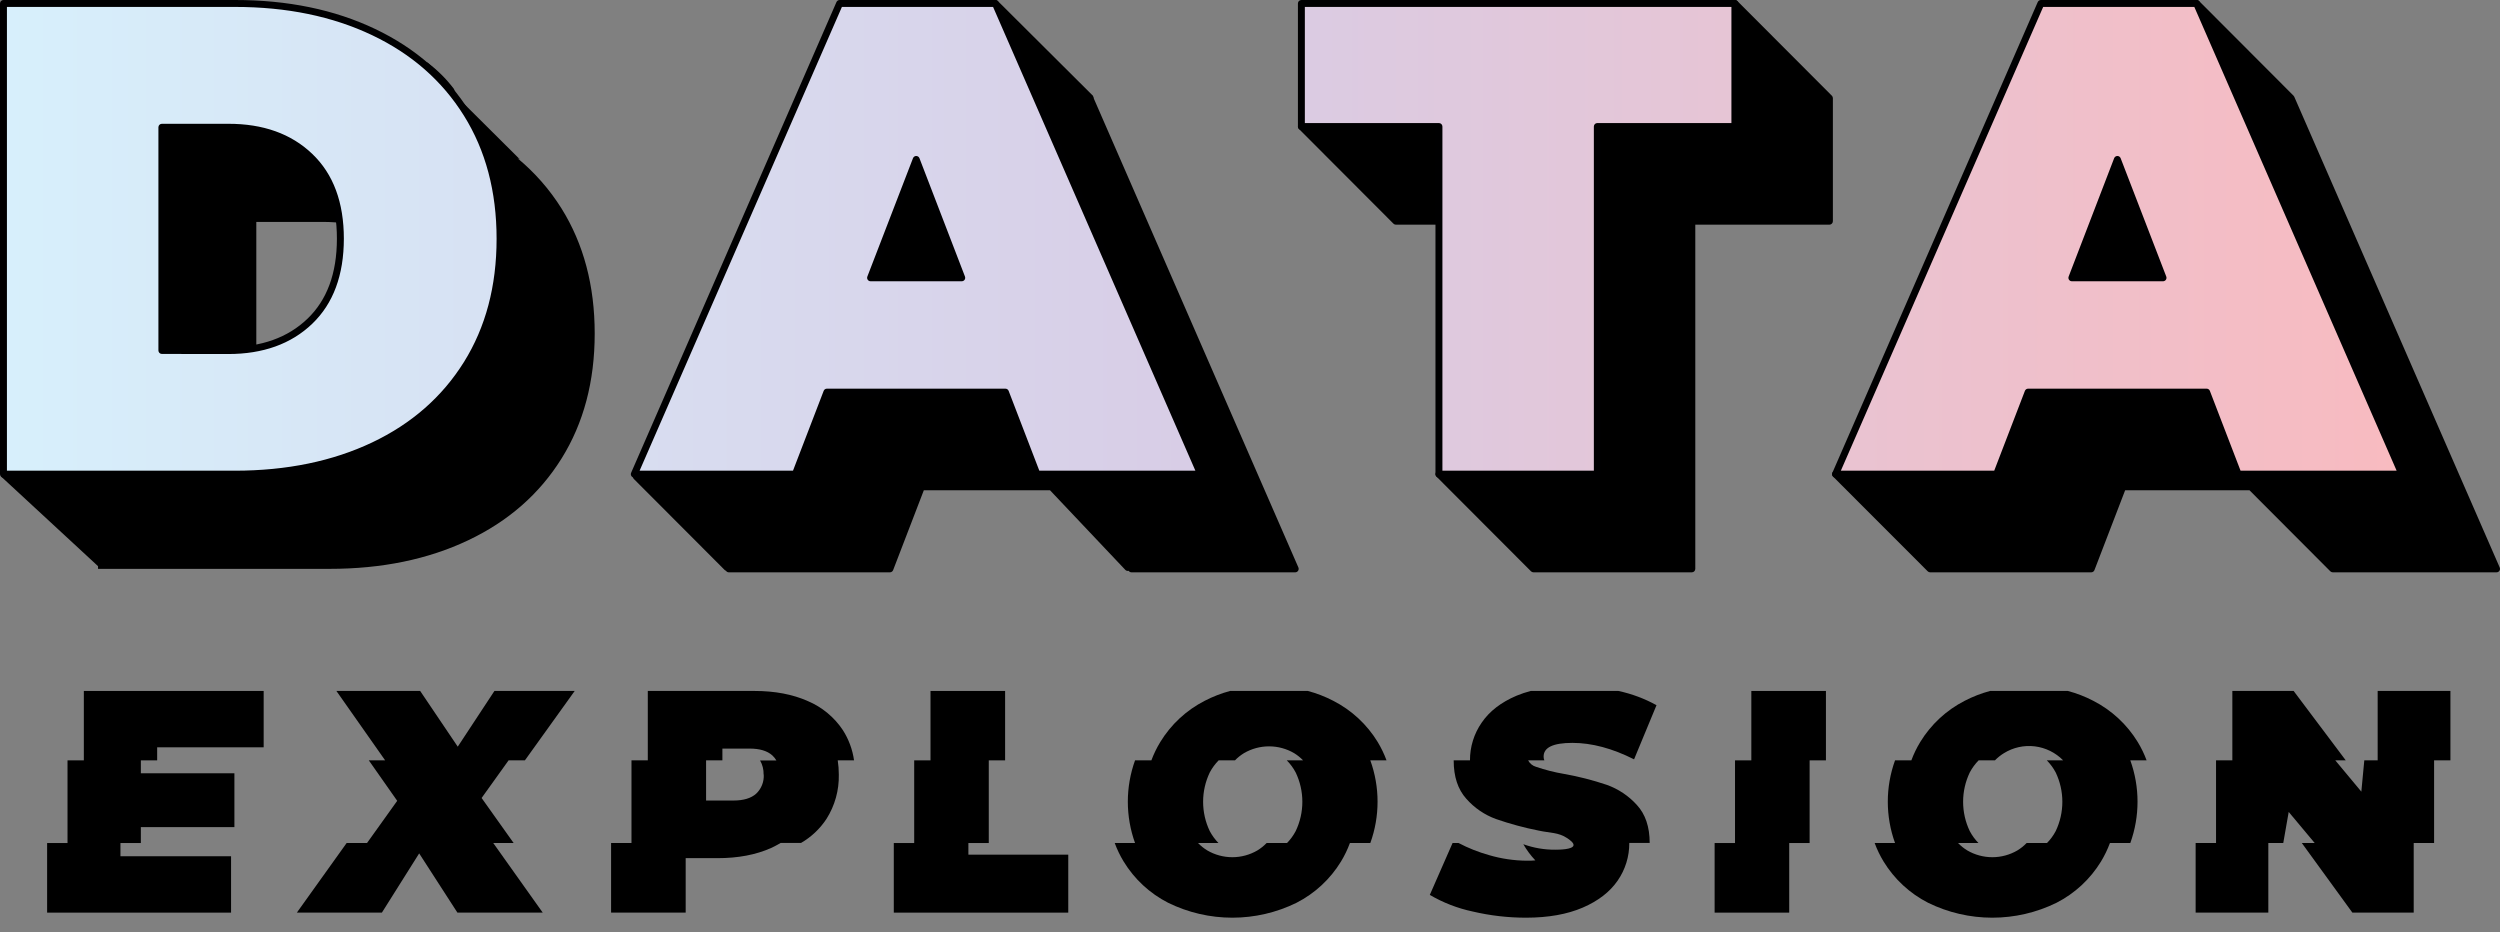 <?xml version="1.0" encoding="UTF-8"?> <svg xmlns="http://www.w3.org/2000/svg" width="118" height="44" viewBox="0 0 118 44" fill="none"><rect x="0" y="0" width="118" height="44" fill="#808080" stroke="none"/> <path d="M24.424 7.467L24.543 7.526L21.288 4.287C21.742 4.881 22.142 5.516 22.481 6.183C22.352 6.115 22.226 6.046 22.093 5.982C20.204 5.085 18.026 4.635 15.559 4.633H4.627V20.347H2.551L0.053 22.493L4.627 26.723V26.85H15.559C18.026 26.85 20.206 26.4 22.099 25.501C23.993 24.602 25.461 23.317 26.503 21.645C27.548 19.971 28.07 18.003 28.07 15.742C28.07 13.482 27.548 11.514 26.503 9.839C25.941 8.942 25.239 8.142 24.424 7.467ZM19.086 19.63C18.125 20.551 16.842 21.011 15.238 21.01H12.098V10.474H15.233C16.838 10.474 18.121 10.934 19.081 11.854C20.041 12.774 20.522 14.07 20.523 15.742C20.526 17.414 20.047 18.71 19.086 19.63Z" fill="black"></path> <path d="M48.931 4.634H44.095L36.303 22.493H30.034L34.317 26.785L34.772 26.003L34.401 26.851H42.004L43.492 22.979H49.632L53.233 26.785L53.278 26.514L53.407 26.851H61.134L51.443 4.634H48.931ZM47.705 11.998L49.853 17.583H45.55L47.705 11.998Z" fill="black"></path> <path fill-rule="evenodd" clip-rule="evenodd" d="M43.945 4.568C43.971 4.508 44.029 4.47 44.094 4.47H51.443C51.508 4.47 51.566 4.508 51.592 4.568L61.284 26.785C61.306 26.835 61.301 26.893 61.271 26.94C61.241 26.986 61.19 27.014 61.134 27.014H53.407C53.352 27.014 53.302 26.986 53.272 26.943C53.215 26.957 53.154 26.94 53.114 26.897L49.562 23.142H43.604L42.156 26.909C42.132 26.972 42.071 27.014 42.004 27.014H34.401C34.346 27.014 34.295 26.986 34.265 26.94C34.264 26.939 34.264 26.939 34.264 26.939C34.241 26.931 34.219 26.918 34.201 26.9L29.918 22.608C29.871 22.561 29.857 22.491 29.882 22.43C29.908 22.369 29.967 22.329 30.034 22.329H36.196L43.945 4.568ZM34.651 26.686H41.891L43.339 22.919C43.363 22.856 43.424 22.814 43.492 22.814H49.632C49.677 22.814 49.72 22.833 49.751 22.866L53.132 26.44C53.157 26.391 53.205 26.357 53.262 26.351C53.335 26.344 53.404 26.387 53.431 26.455L53.519 26.686H60.885L51.335 4.797H44.202L36.453 22.558C36.426 22.617 36.368 22.656 36.303 22.656H30.428L34.282 26.518L34.63 25.92C34.674 25.845 34.768 25.817 34.845 25.856C34.923 25.895 34.956 25.988 34.921 26.068L34.651 26.686ZM47.705 11.833C47.772 11.834 47.833 11.875 47.857 11.938L50.005 17.524C50.025 17.574 50.018 17.631 49.988 17.675C49.957 17.72 49.907 17.746 49.853 17.746H45.55C45.497 17.746 45.446 17.72 45.416 17.675C45.385 17.631 45.379 17.574 45.398 17.524L47.552 11.938C47.576 11.875 47.637 11.833 47.705 11.833ZM45.789 17.419H49.615L47.704 12.452L45.789 17.419Z" fill="black"></path> <path d="M117.835 26.851L108.139 4.634L103.678 0.164L105.628 4.634H100.791L93.048 22.381H86.637L91.103 26.851H98.705L100.193 22.979H106.244L110.107 26.851H117.835ZM104.401 11.998L106.555 17.583H102.247L104.401 11.998Z" fill="black"></path> <path fill-rule="evenodd" clip-rule="evenodd" d="M103.587 0.028C103.652 -0.016 103.739 -0.008 103.795 0.048L108.256 4.518C108.27 4.532 108.282 4.549 108.29 4.568L117.986 26.785C118.008 26.835 118.004 26.894 117.973 26.94C117.943 26.986 117.892 27.014 117.836 27.014H110.108C110.064 27.014 110.023 26.996 109.992 26.966L106.177 23.142H100.306L98.858 26.909C98.834 26.972 98.773 27.014 98.706 27.014H91.104C91.06 27.014 91.019 26.997 90.988 26.966L86.522 22.496C86.475 22.449 86.461 22.379 86.487 22.318C86.512 22.256 86.572 22.217 86.638 22.217H92.942L100.642 4.568C100.668 4.508 100.727 4.47 100.792 4.47H105.379L103.529 0.229C103.497 0.157 103.522 0.073 103.587 0.028ZM104.175 0.893L105.779 4.568C105.801 4.619 105.796 4.677 105.766 4.723C105.735 4.769 105.684 4.797 105.629 4.797H100.899L93.199 22.446C93.173 22.505 93.114 22.544 93.049 22.544H87.032L91.171 26.686H98.593L100.041 22.919C100.066 22.856 100.126 22.815 100.194 22.815H106.245C106.288 22.815 106.33 22.832 106.36 22.863L110.176 26.686H117.587L108.002 4.727L104.175 0.893ZM104.402 11.834C104.47 11.834 104.53 11.875 104.555 11.938L106.709 17.524C106.728 17.574 106.722 17.631 106.691 17.675C106.661 17.72 106.61 17.746 106.556 17.746H102.248C102.194 17.746 102.143 17.72 102.113 17.675C102.082 17.631 102.076 17.574 102.095 17.524L104.249 11.938C104.274 11.875 104.334 11.834 104.402 11.834ZM102.486 17.419H106.318L104.402 12.452L102.486 17.419Z" fill="black"></path> <path d="M46.981 0.164L48.931 4.634L51.448 4.612L46.981 0.164Z" fill="black"></path> <path fill-rule="evenodd" clip-rule="evenodd" d="M46.889 0.029C46.954 -0.016 47.041 -0.008 47.096 0.048L51.563 4.496C51.61 4.543 51.624 4.613 51.599 4.674C51.575 4.735 51.515 4.775 51.449 4.776L48.932 4.797C48.867 4.798 48.807 4.759 48.781 4.699L46.831 0.229C46.8 0.157 46.824 0.073 46.889 0.029ZM47.475 0.886L49.038 4.469L51.055 4.452L47.475 0.886Z" fill="black"></path> <path d="M20.061 3.073L21.288 4.287C20.939 3.826 20.526 3.417 20.061 3.073Z" fill="black"></path> <path fill-rule="evenodd" clip-rule="evenodd" d="M20.158 2.941C20.635 3.295 21.059 3.715 21.418 4.188C21.47 4.256 21.46 4.353 21.396 4.41C21.331 4.466 21.234 4.463 21.173 4.403L19.946 3.189L20.061 3.073L20.158 2.941Z" fill="black"></path> <path d="M81.887 4.634H65.887V5.972H61.426L65.887 10.442H72.38V22.381H67.918L72.38 26.851H79.855V10.442H86.348V4.634L81.887 0.164V4.634Z" fill="black"></path> <path fill-rule="evenodd" clip-rule="evenodd" d="M81.825 0.012C81.886 -0.013 81.956 0.001 82.003 0.048L86.464 4.518C86.495 4.549 86.512 4.59 86.512 4.633V10.441C86.512 10.532 86.438 10.605 86.348 10.605H80.018V26.85C80.018 26.941 79.945 27.014 79.855 27.014H72.38C72.337 27.014 72.295 26.996 72.264 26.966L67.802 22.496C67.755 22.449 67.741 22.379 67.767 22.318C67.792 22.256 67.852 22.217 67.918 22.217H72.216V10.605H65.887C65.843 10.605 65.802 10.588 65.771 10.557L61.31 6.087C61.263 6.04 61.249 5.97 61.275 5.909C61.3 5.848 61.359 5.808 61.426 5.808H65.723V4.633C65.723 4.543 65.796 4.47 65.887 4.47H81.723V0.164C81.723 0.097 81.763 0.038 81.825 0.012ZM82.051 0.559V4.633C82.051 4.724 81.977 4.797 81.887 4.797H66.05V5.972C66.05 6.062 65.977 6.135 65.887 6.135H61.82L65.954 10.278H72.38C72.471 10.278 72.544 10.351 72.544 10.441V22.38C72.544 22.471 72.471 22.544 72.38 22.544H68.312L72.448 26.686H79.691V10.441C79.691 10.351 79.764 10.278 79.855 10.278H86.184V4.701L82.051 0.559Z" fill="black"></path> <path d="M0.165 0.164H11.092C13.562 0.164 15.743 0.614 17.633 1.513C19.523 2.412 20.991 3.698 22.036 5.369C23.081 7.043 23.604 9.011 23.604 11.272C23.604 13.533 23.082 15.501 22.038 17.175C20.993 18.849 19.525 20.135 17.636 21.032C15.746 21.929 13.565 22.378 11.094 22.381H0.165V0.164ZM10.776 16.546C12.38 16.546 13.662 16.087 14.623 15.166C15.584 14.246 16.066 12.947 16.067 11.268C16.067 9.594 15.587 8.298 14.626 7.381C13.665 6.463 12.382 6.005 10.778 6.007H7.642V16.543L10.776 16.546Z" fill="url(#paint0_linear)"></path> <path fill-rule="evenodd" clip-rule="evenodd" d="M0 0.164C0 0.073 0.073 0 0.164 0H11.091C13.581 0 15.786 0.453 17.702 1.365C19.619 2.276 21.111 3.582 22.173 5.282C23.237 6.986 23.766 8.984 23.766 11.271C23.766 13.558 23.238 15.557 22.176 17.262C21.113 18.964 19.62 20.27 17.704 21.179C15.789 22.088 13.584 22.541 11.093 22.544H0.164C0.073 22.544 0 22.471 0 22.38V0.164ZM0.327 0.327V22.217H11.093C13.544 22.214 15.7 21.768 17.564 20.884C19.427 19.999 20.87 18.734 21.898 17.088C22.924 15.443 23.439 13.506 23.439 11.271C23.439 9.037 22.923 7.1 21.896 5.456C20.869 3.812 19.426 2.547 17.562 1.66C15.697 0.773 13.541 0.327 11.091 0.327H0.327ZM10.777 5.843C12.414 5.841 13.74 6.309 14.737 7.262C15.739 8.218 16.23 9.561 16.23 11.268C16.228 12.979 15.736 14.326 14.735 15.284C13.738 16.239 12.411 16.71 10.774 16.71L7.64 16.706C7.55 16.706 7.477 16.633 7.477 16.542V6.006C7.477 5.916 7.55 5.843 7.64 5.843H10.777ZM14.511 7.499C13.587 6.616 12.348 6.168 10.777 6.17H7.804V16.379L10.774 16.382C10.774 16.382 10.774 16.382 10.774 16.382C12.345 16.382 13.584 15.933 14.509 15.048C15.43 14.166 15.901 12.914 15.902 11.268C15.902 9.626 15.432 8.378 14.511 7.499Z" fill="#000001"></path> <path d="M47.455 18.509H39.029L37.541 22.381H29.939L39.631 0.164H46.98L56.672 22.381H48.943L47.455 18.509ZM45.394 13.113L43.246 7.527L41.092 13.113H45.394Z" fill="url(#paint1_linear)"></path> <path fill-rule="evenodd" clip-rule="evenodd" d="M39.481 0.098C39.507 0.039 39.566 0 39.631 0H46.98C47.045 0 47.104 0.039 47.13 0.098L56.822 22.315C56.844 22.365 56.839 22.424 56.809 22.47C56.779 22.516 56.727 22.544 56.672 22.544H48.943C48.876 22.544 48.815 22.502 48.791 22.439L47.343 18.672H39.142L37.694 22.439C37.67 22.502 37.609 22.544 37.541 22.544H29.939C29.884 22.544 29.832 22.516 29.802 22.47C29.772 22.424 29.767 22.365 29.789 22.315L39.481 0.098ZM39.738 0.327L30.189 22.217H37.429L38.877 18.45C38.901 18.386 38.962 18.345 39.029 18.345H47.455C47.523 18.345 47.583 18.386 47.608 18.45L49.056 22.217H56.422L46.873 0.327H39.738ZM43.246 7.362C43.313 7.363 43.374 7.404 43.398 7.467L45.547 13.054C45.566 13.104 45.559 13.161 45.529 13.206C45.498 13.25 45.448 13.276 45.394 13.276H41.092C41.038 13.276 40.987 13.25 40.957 13.205C40.926 13.161 40.92 13.104 40.939 13.054L43.093 7.467C43.117 7.404 43.178 7.362 43.246 7.362ZM41.33 12.949H45.156L43.246 7.981L41.33 12.949Z" fill="#000001"></path> <path d="M67.918 5.972H61.426V0.164H81.887V5.972H75.394V22.381H67.918V5.972Z" fill="url(#paint2_linear)"></path> <path fill-rule="evenodd" clip-rule="evenodd" d="M61.262 0.164C61.262 0.073 61.335 0 61.426 0H81.887C81.977 0 82.051 0.073 82.051 0.164V5.972C82.051 6.062 81.977 6.135 81.887 6.135H75.557V22.38C75.557 22.471 75.484 22.544 75.394 22.544H67.918C67.828 22.544 67.754 22.471 67.754 22.38V6.135H61.426C61.335 6.135 61.262 6.062 61.262 5.972V0.164ZM61.589 0.327V5.808H67.918C68.008 5.808 68.082 5.881 68.082 5.972V22.217H75.23V5.972C75.23 5.881 75.303 5.808 75.394 5.808H81.723V0.327H61.589Z" fill="#000001"></path> <path d="M104.153 18.509H95.727L94.239 22.381H86.637L96.33 0.164H103.678L113.37 22.381H105.641L104.153 18.509ZM102.094 13.113L99.94 7.527L97.792 13.113H102.094Z" fill="url(#paint3_linear)"></path> <path fill-rule="evenodd" clip-rule="evenodd" d="M96.181 0.098C96.207 0.039 96.266 0 96.331 0H103.679C103.744 0 103.803 0.039 103.829 0.098L113.521 22.315C113.543 22.365 113.538 22.424 113.508 22.47C113.477 22.516 113.426 22.544 113.371 22.544H105.642C105.574 22.544 105.514 22.502 105.489 22.439L104.041 18.672H95.841L94.393 22.439C94.368 22.502 94.308 22.544 94.24 22.544H86.638C86.583 22.544 86.531 22.516 86.501 22.47C86.471 22.424 86.466 22.365 86.488 22.315L96.181 0.098ZM96.438 0.327L86.888 22.217H94.127L95.575 18.45C95.6 18.386 95.66 18.345 95.728 18.345H104.154C104.221 18.345 104.282 18.386 104.306 18.45L105.754 22.217H113.121L103.572 0.327H96.438ZM99.941 7.362C100.009 7.362 100.069 7.404 100.094 7.467L102.248 13.054C102.267 13.104 102.26 13.161 102.23 13.205C102.199 13.25 102.149 13.276 102.095 13.276H97.793C97.739 13.276 97.688 13.25 97.658 13.206C97.627 13.161 97.621 13.104 97.64 13.054L99.788 7.467C99.812 7.404 99.873 7.363 99.941 7.362ZM99.941 7.981L98.031 12.949H101.857L99.941 7.981Z" fill="#000001"></path> <path d="M3.957 35.889H3.187V39.791H2.224V43.076H10.906V40.415H5.685V39.791H6.648V39.04H11.064V36.499H6.648V35.889H7.418V35.273H12.445V32.613H3.957V35.889Z" fill="black"></path> <path d="M24.775 35.889L27.126 32.613H23.337L21.606 35.243L19.832 32.613H15.878L18.179 35.889H17.408L18.748 37.799L17.323 39.791H16.361L14.011 43.076H18.025L19.785 40.28L21.59 43.076H25.617L23.282 39.791H24.244L22.732 37.665L24.005 35.889H24.775Z" fill="black"></path> <path d="M39.786 34.466C39.381 33.855 38.805 33.376 38.13 33.091C37.414 32.772 36.574 32.613 35.609 32.613H30.576V35.889H29.806V39.791H28.843V43.076H32.364V40.505H33.871C34.835 40.505 35.676 40.346 36.392 40.027C36.547 39.955 36.699 39.876 36.845 39.788H37.807C38.291 39.508 38.703 39.119 39.01 38.652C39.406 38.027 39.608 37.299 39.592 36.559C39.592 36.335 39.575 36.111 39.541 35.889H40.311C40.24 35.383 40.061 34.897 39.786 34.466ZM36.048 36.559C36.058 36.727 36.031 36.895 35.969 37.051C35.907 37.207 35.812 37.348 35.69 37.463C35.451 37.677 35.093 37.785 34.616 37.785H33.327V35.889H34.097V35.333H35.38C35.857 35.333 36.215 35.44 36.454 35.655C36.529 35.725 36.594 35.805 36.646 35.894H35.876C35.991 36.096 36.048 36.326 36.042 36.559H36.048Z" fill="black"></path> <path d="M65.03 35.027C64.523 34.194 63.795 33.519 62.927 33.076C62.547 32.879 62.147 32.724 61.734 32.613H58.059C57.646 32.724 57.246 32.879 56.866 33.076C55.998 33.519 55.27 34.194 54.763 35.027C54.597 35.3 54.457 35.589 54.345 35.889H53.574C53.12 37.15 53.12 38.53 53.574 39.791H52.615C52.727 40.094 52.867 40.386 53.035 40.662C53.542 41.494 54.27 42.17 55.138 42.612C56.081 43.075 57.116 43.315 58.166 43.315C59.216 43.315 60.252 43.075 61.194 42.612C62.062 42.169 62.789 41.494 63.296 40.662C63.464 40.386 63.604 40.094 63.716 39.791H64.679C65.135 38.531 65.135 37.15 64.679 35.889H65.444C65.333 35.59 65.195 35.301 65.03 35.027ZM61.157 36.462C61.364 36.894 61.471 37.366 61.471 37.844C61.471 38.323 61.364 38.795 61.157 39.227C61.048 39.434 60.91 39.624 60.747 39.791H59.784C59.655 39.925 59.51 40.041 59.352 40.138C58.992 40.349 58.583 40.46 58.166 40.46C57.749 40.46 57.34 40.349 56.98 40.138C56.822 40.041 56.677 39.925 56.548 39.791H57.511C57.348 39.623 57.21 39.434 57.1 39.227C56.894 38.795 56.787 38.323 56.787 37.844C56.787 37.366 56.894 36.894 57.1 36.462C57.211 36.252 57.352 36.059 57.52 35.889H58.29C58.416 35.759 58.559 35.645 58.713 35.55C59.073 35.339 59.482 35.228 59.899 35.228C60.316 35.228 60.725 35.339 61.085 35.55C61.239 35.645 61.38 35.759 61.506 35.889H60.736C60.904 36.058 61.046 36.251 61.157 36.462Z" fill="black"></path> <path d="M73.412 40.106C73.618 40.106 74.225 40.096 74.269 39.905C74.299 39.785 74.076 39.63 73.976 39.563C73.55 39.279 73.171 39.324 72.626 39.204C71.943 39.069 71.27 38.887 70.613 38.659C70.072 38.463 69.59 38.134 69.21 37.702C68.812 37.259 68.614 36.659 68.614 35.901V35.889H69.383C69.38 35.253 69.573 34.63 69.936 34.108C70.303 33.569 70.853 33.146 71.584 32.836C71.8 32.747 72.022 32.672 72.248 32.613H76.389C77.018 32.748 77.624 32.974 78.187 33.285L77.128 35.841C76.102 35.323 75.132 35.064 74.217 35.064C73.302 35.064 72.849 35.283 72.859 35.722C72.859 35.78 72.871 35.837 72.894 35.889H72.128C72.166 35.962 72.218 36.026 72.281 36.078C72.344 36.13 72.417 36.169 72.496 36.192C72.928 36.34 73.372 36.453 73.823 36.529C74.507 36.65 75.18 36.822 75.838 37.044C76.383 37.238 76.872 37.564 77.26 37.994C77.663 38.431 77.865 39.029 77.865 39.788H76.902C76.907 40.424 76.714 41.047 76.351 41.569C75.981 42.103 75.432 42.526 74.703 42.84C73.973 43.154 73.084 43.313 72.036 43.315C71.185 43.316 70.337 43.218 69.509 43.023C68.797 42.872 68.115 42.607 67.487 42.239L68.561 39.791H68.846C69.305 40.032 69.788 40.223 70.287 40.363C70.864 40.532 71.461 40.62 72.061 40.625C72.211 40.625 72.346 40.625 72.468 40.61C72.25 40.38 72.059 40.123 71.901 39.847C72.386 40.023 72.897 40.11 73.412 40.106Z" fill="black"></path> <path d="M82.663 35.889H81.893V39.791H80.93V43.076H84.451V39.791H85.414V35.889H86.184V32.613H82.663V35.889Z" fill="black"></path> <path d="M100.903 35.027C100.395 34.194 99.666 33.519 98.799 33.076C98.419 32.879 98.019 32.723 97.605 32.613H93.931C93.517 32.724 93.117 32.879 92.737 33.076C91.869 33.519 91.141 34.194 90.633 35.027C90.467 35.3 90.327 35.589 90.216 35.889H89.446C88.99 37.15 88.99 38.531 89.446 39.791H88.484C88.596 40.094 88.736 40.386 88.904 40.662C89.412 41.494 90.14 42.17 91.008 42.612C91.951 43.075 92.987 43.315 94.036 43.315C95.086 43.315 96.122 43.075 97.065 42.612C97.932 42.17 98.66 41.494 99.168 40.662C99.335 40.386 99.476 40.094 99.589 39.791H100.551C101.005 38.53 101.005 37.15 100.551 35.889H101.32C101.209 35.589 101.069 35.3 100.903 35.027ZM97.03 36.462C97.236 36.894 97.343 37.366 97.343 37.844C97.343 38.323 97.236 38.795 97.03 39.227C96.921 39.434 96.782 39.624 96.618 39.791H95.656C95.528 39.925 95.382 40.041 95.224 40.138C94.864 40.349 94.455 40.46 94.038 40.46C93.621 40.46 93.212 40.349 92.852 40.138C92.694 40.041 92.549 39.925 92.421 39.791H93.383C93.22 39.624 93.081 39.434 92.972 39.227C92.766 38.795 92.659 38.323 92.659 37.844C92.659 37.366 92.766 36.894 92.972 36.462C93.083 36.252 93.224 36.059 93.391 35.889H94.161C94.288 35.759 94.43 35.645 94.585 35.55C95.02 35.28 95.534 35.166 96.042 35.228C96.55 35.29 97.022 35.523 97.381 35.889H96.61C96.777 36.059 96.919 36.252 97.03 36.462Z" fill="black"></path> <path d="M112.226 32.613V35.889H111.595L111.455 37.366L110.226 35.889H110.72C109.901 34.798 109.081 33.706 108.259 32.613H105.367V35.889H104.597V39.791H103.634V43.076H107.065V39.791H107.77C107.856 39.303 107.942 38.813 108.027 38.323L109.254 39.791H108.646L111.033 43.076H113.927V39.791H114.889V35.889H115.66V32.613H112.226Z" fill="black"></path> <path d="M45.708 39.791H46.67V35.889H47.441V32.613H43.92V35.889H43.15V39.791H42.187V43.076H50.422V40.34H45.708V39.791Z" fill="black"></path> <defs> <linearGradient id="paint0_linear" x1="-0.384" y1="11.272" x2="114.873" y2="11.272" gradientUnits="userSpaceOnUse"> <stop stop-color="#D7F0FC"></stop> <stop offset="0.49" stop-color="#D8CDE6"></stop> <stop offset="1" stop-color="#F9BABF"></stop> </linearGradient> <linearGradient id="paint1_linear" x1="-0.386" y1="11.272" x2="114.871" y2="11.272" gradientUnits="userSpaceOnUse"> <stop stop-color="#D7F0FC"></stop> <stop offset="0.49" stop-color="#D8CDE6"></stop> <stop offset="1" stop-color="#F9BABF"></stop> </linearGradient> <linearGradient id="paint2_linear" x1="-0.385" y1="11.272" x2="114.872" y2="11.272" gradientUnits="userSpaceOnUse"> <stop stop-color="#D7F0FC"></stop> <stop offset="0.49" stop-color="#D8CDE6"></stop> <stop offset="1" stop-color="#F9BABF"></stop> </linearGradient> <linearGradient id="paint3_linear" x1="-0.386" y1="11.272" x2="114.871" y2="11.272" gradientUnits="userSpaceOnUse"> <stop stop-color="#D7F0FC"></stop> <stop offset="0.49" stop-color="#D8CDE6"></stop> <stop offset="1" stop-color="#F9BABF"></stop> </linearGradient> </defs> </svg> 